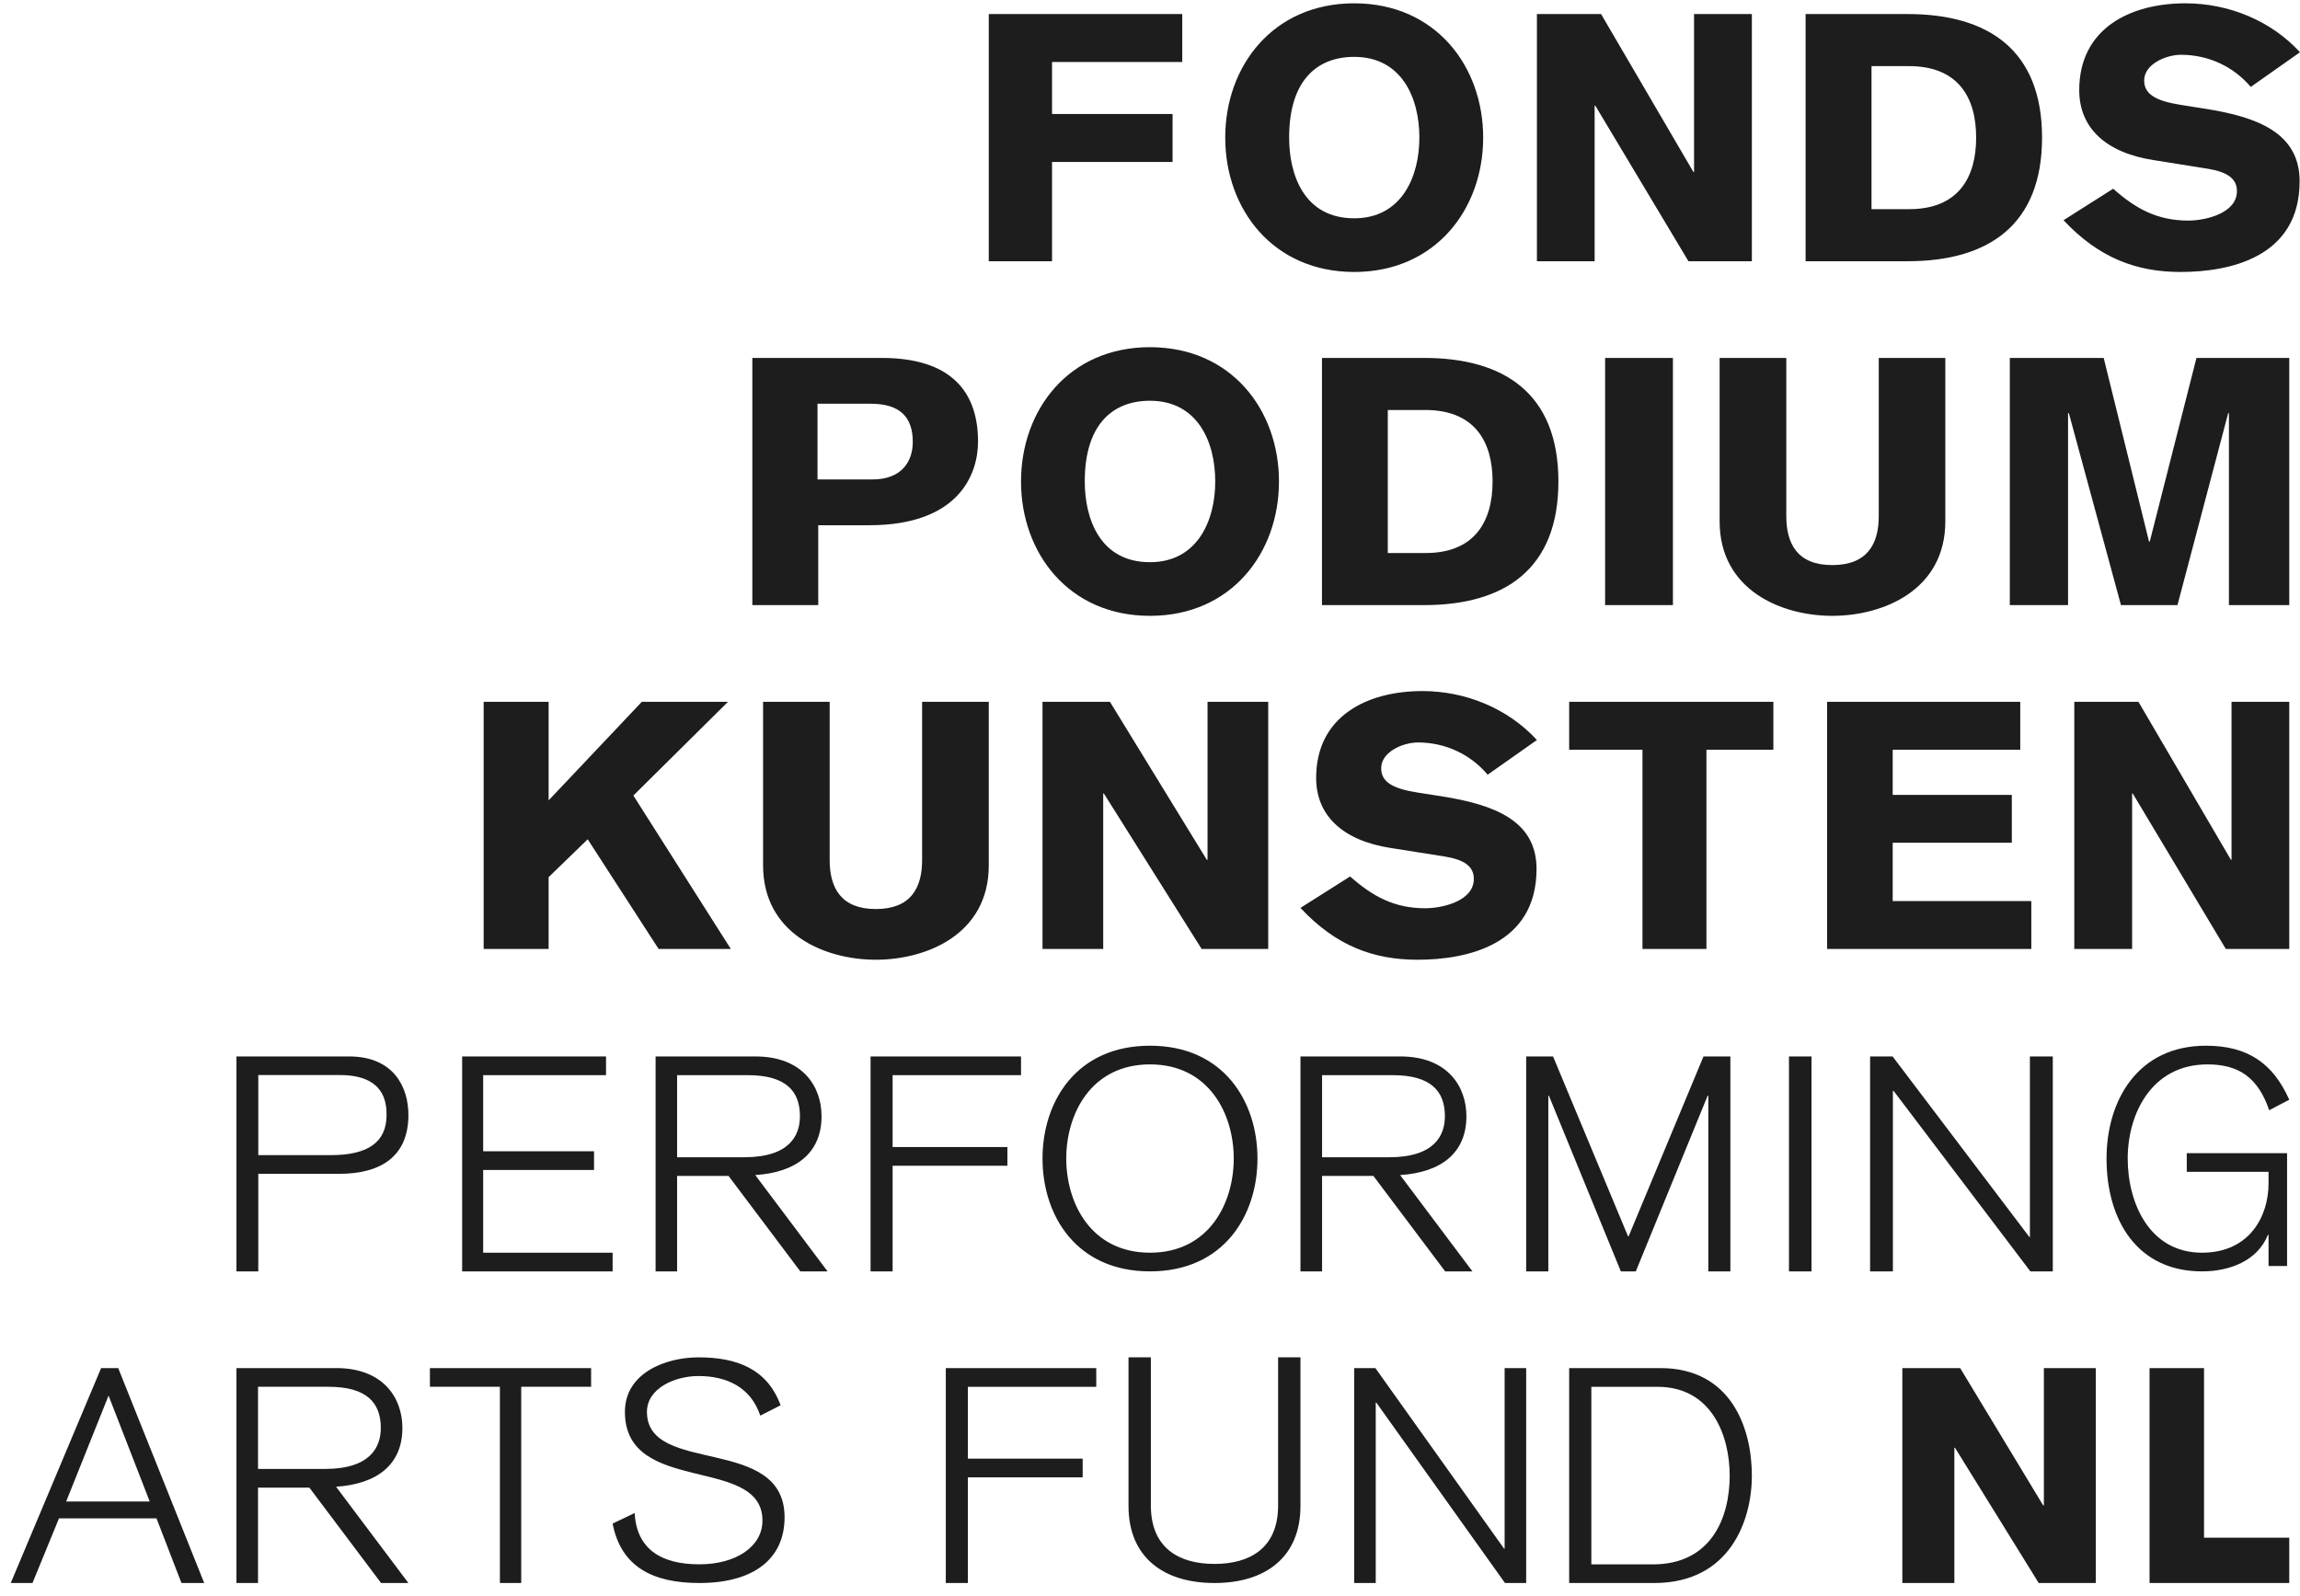 <?xml version="1.0" encoding="UTF-8" standalone="no"?>
<svg width="134px" height="93px" viewBox="0 0 134 93" version="1.1" xmlns="http://www.w3.org/2000/svg" xmlns:xlink="http://www.w3.org/1999/xlink">
    <title>Combined Shape</title>
    <g id="Marketing" stroke="none" stroke-width="1" fill="none" fill-rule="evenodd">
        <g id="NO-MAN'S-LAND---Marketing---Hone" transform="translate(-919, -4415)" fill="#1D1D1D">
            <g id="Group-1169" transform="translate(919, 4415)">
                <path d="M6.887,79.716 L11.897,92.239 L10.572,92.239 L9.119,88.474 L3.436,88.474 L1.893,92.239 L0.626,92.239 L5.891,79.716 L6.887,79.716 Z M19.595,79.716 C22.315,79.716 23.444,81.442 23.444,83.204 C23.444,85.346 21.964,86.471 19.579,86.63 L23.794,92.239 L22.202,92.239 L18.024,86.681 L15.033,86.681 L15.033,92.239 L13.776,92.239 L13.776,79.716 L19.595,79.716 Z M34.439,79.716 L34.439,80.805 L30.367,80.805 L30.367,92.239 L29.124,92.239 L29.124,80.805 L25.047,80.805 L25.047,79.716 L34.439,79.716 Z M128.409,79.716 L128.409,89.599 L133.374,89.599 L133.374,92.239 L125.234,92.239 L125.234,79.716 L128.409,79.716 Z M63.869,79.716 L63.869,80.807 L56.39,80.807 L56.39,84.992 L63.077,84.992 L63.077,86.083 L56.39,86.083 L56.39,92.239 L55.103,92.239 L55.103,79.716 L63.869,79.716 Z M96.735,79.716 C100.872,79.716 102.065,83.235 102.065,85.98 C102.065,88.618 100.773,92.239 96.376,92.239 L91.421,92.239 L91.421,79.716 L96.735,79.716 Z M80.131,79.716 L87.629,90.237 L87.661,90.237 L87.661,79.716 L88.916,79.716 L88.916,92.239 L87.682,92.239 L80.184,81.724 L80.152,81.724 L80.152,92.239 L78.897,92.239 L78.897,79.716 L80.131,79.716 Z M40.693,79.09 C42.973,79.09 44.708,79.788 45.479,81.884 L44.295,82.485 C43.744,80.847 42.367,80.179 40.693,80.179 C39.31,80.179 37.691,80.898 37.691,82.269 C37.691,85.983 45.71,83.589 45.71,88.408 C45.71,90.873 43.86,92.239 40.748,92.239 C38.049,92.239 36.182,91.31 35.692,88.777 L36.975,88.161 C37.091,90.272 38.523,91.15 40.748,91.15 C42.857,91.15 44.421,90.133 44.421,88.603 C44.421,86.829 42.704,86.388 40.859,85.941 L40.415,85.833 C38.411,85.34 36.408,84.714 36.408,82.269 C36.408,79.984 38.803,79.09 40.693,79.09 Z M67.05,79.09 L67.05,87.718 C67.05,90.225 68.714,91.127 70.757,91.127 C72.8,91.127 74.464,90.225 74.464,87.718 L74.464,79.09 L75.766,79.09 L75.766,87.755 C75.766,90.692 73.774,92.239 70.757,92.239 C67.735,92.239 65.748,90.692 65.748,87.755 L65.748,79.09 L67.05,79.09 Z M114.201,79.716 L119.039,87.719 L119.078,87.719 L119.078,79.716 L122.103,79.716 L122.103,92.239 L118.777,92.239 L113.901,84.36 L113.863,84.36 L113.863,92.239 L110.832,92.239 L110.832,79.716 L114.201,79.716 Z M96.569,80.807 L92.713,80.807 L92.713,91.154 L96.298,91.154 C99.657,91.154 100.773,88.495 100.773,85.98 C100.773,83.66 99.729,80.807 96.569,80.807 Z M6.325,81.319 L3.855,87.488 L8.722,87.488 L6.325,81.319 Z M19.136,80.805 L15.033,80.805 L15.033,85.592 L18.931,85.592 C21.592,85.592 22.186,84.308 22.186,83.204 C22.186,81.74 21.371,80.805 19.136,80.805 Z M44.018,61.557 C46.735,61.557 47.864,63.279 47.864,65.041 C47.864,67.184 46.384,68.315 44.002,68.469 L48.215,74.081 L46.627,74.081 L42.447,68.52 L39.449,68.52 L39.449,74.081 L38.196,74.081 L38.196,61.557 L44.018,61.557 Z M59.486,61.557 L59.486,62.647 L52.005,62.647 L52.005,66.835 L58.692,66.835 L58.692,67.924 L52.005,67.924 L52.005,74.081 L50.72,74.081 L50.72,61.557 L59.486,61.557 Z M67,60.931 C71.29,60.931 73.262,64.182 73.262,67.506 C73.262,70.829 71.29,74.081 67,74.081 C62.71,74.081 60.738,70.829 60.738,67.506 C60.738,64.182 62.71,60.931 67,60.931 Z M81.589,61.557 C84.305,61.557 85.434,63.279 85.434,65.041 C85.434,67.184 83.96,68.315 81.572,68.469 L85.785,74.081 L84.197,74.081 L80.017,68.52 L77.025,68.52 L77.025,74.081 L75.766,74.081 L75.766,61.557 L81.589,61.557 Z M110.265,61.557 L118.231,72.076 L118.264,72.076 L118.264,61.557 L119.598,61.557 L119.598,74.081 L118.291,74.081 L110.32,63.561 L110.282,63.561 L110.282,74.081 L108.953,74.081 L108.953,61.557 L110.265,61.557 Z M90.482,61.557 L94.851,72.04 L94.884,72.04 L99.247,61.557 L100.813,61.557 L100.813,74.081 L99.528,74.081 L99.528,63.844 L99.489,63.844 L95.303,74.081 L94.432,74.081 L90.24,63.844 L90.207,63.844 L90.207,74.081 L88.916,74.081 L88.916,61.557 L90.482,61.557 Z M105.54,61.557 L105.54,74.081 L104.227,74.081 L104.227,61.557 L105.54,61.557 Z M35.308,61.557 L35.308,62.647 L28.15,62.647 L28.15,67.081 L34.609,67.081 L34.609,68.171 L28.15,68.171 L28.15,72.991 L35.692,72.991 L35.692,74.081 L26.925,74.081 L26.925,61.557 L35.308,61.557 Z M20.338,61.557 C22.954,61.557 23.794,63.366 23.794,64.964 C23.794,67.415 22.151,68.397 19.76,68.397 L15.048,68.397 L15.048,74.081 L13.776,74.081 L13.776,61.557 L20.338,61.557 Z M128.52,60.931 C130.955,60.931 132.436,61.963 133.374,64.08 L132.204,64.691 C131.572,62.826 130.47,62.02 128.615,62.02 C125.348,62.02 123.962,64.907 123.962,67.506 C123.962,70.11 125.237,72.992 128.289,72.992 C131.103,72.992 132.167,70.814 132.167,68.97 L132.167,68.281 L127.403,68.281 L127.403,67.192 L133.247,67.192 L133.247,73.767 L132.167,73.767 L132.167,71.954 L132.13,71.954 C131.514,73.485 129.875,74.081 128.289,74.081 C124.536,74.081 122.729,71.127 122.729,67.506 C122.729,64.116 124.552,60.931 128.52,60.931 Z M67,62.02 C63.564,62.02 62.121,64.907 62.121,67.506 C62.121,70.11 63.564,72.992 67,72.992 C70.436,72.992 71.879,70.11 71.879,67.506 C71.879,64.907 70.436,62.02 67,62.02 Z M43.554,62.647 L39.449,62.647 L39.449,67.431 L43.354,67.431 C46.017,67.431 46.605,66.146 46.605,65.041 C46.605,63.577 45.795,62.647 43.554,62.647 Z M81.129,62.647 L77.025,62.647 L77.025,67.431 L80.93,67.431 C83.587,67.431 84.181,66.146 84.181,65.041 C84.181,63.577 83.365,62.647 81.129,62.647 Z M19.798,62.641 L15.048,62.641 L15.048,67.308 L19.274,67.308 C21.441,67.308 22.522,66.552 22.522,64.964 C22.522,64.229 22.391,62.641 19.798,62.641 Z M82.868,40.267 C85.375,40.267 87.84,41.267 89.542,43.119 L86.672,45.14 C85.673,43.95 84.203,43.262 82.614,43.262 C81.738,43.262 80.468,43.807 80.468,44.764 C80.468,45.553 81.122,45.949 82.57,46.177 L84.019,46.404 C87.034,46.886 89.52,47.801 89.52,50.631 C89.52,55.086 85.419,55.922 82.587,55.922 C80.02,55.922 77.825,55.112 75.766,52.901 L78.658,51.07 C79.976,52.234 81.23,52.922 83.035,52.922 C84.035,52.922 85.867,52.504 85.867,51.213 C85.867,50.467 85.289,50.092 84.165,49.906 L81.014,49.409 C78.209,48.97 76.68,47.51 76.68,45.325 C76.68,41.743 79.636,40.267 82.868,40.267 Z M48.337,40.894 L48.337,50.114 C48.337,51.752 49.018,52.968 51.024,52.968 C53.053,52.968 53.723,51.752 53.723,50.114 L53.723,40.894 L57.607,40.894 L57.607,50.422 C57.607,54.424 54.011,55.922 51.024,55.922 C48.06,55.922 44.458,54.424 44.458,50.422 L44.458,40.894 L48.337,40.894 Z M124.588,40.894 L129.974,50.097 L130.011,50.097 L130.011,40.894 L133.374,40.894 L133.374,55.295 L129.678,55.295 L124.256,46.236 L124.219,46.236 L124.219,55.295 L120.85,55.295 L120.85,40.894 L124.588,40.894 Z M64.667,40.894 L70.308,50.097 L70.352,50.097 L70.352,40.894 L73.888,40.894 L73.888,55.295 L70.009,55.295 L64.312,46.236 L64.274,46.236 L64.274,55.295 L60.738,55.295 L60.738,40.894 L64.667,40.894 Z M31.963,40.894 L31.963,46.637 L37.393,40.894 L42.412,40.894 L36.901,46.354 L42.579,55.295 L38.372,55.295 L34.24,48.904 L31.963,51.11 L31.963,55.295 L28.178,55.295 L28.178,40.894 L31.963,40.894 Z M117.702,40.894 L117.702,43.686 L110.271,43.686 L110.271,46.318 L117.21,46.318 L117.21,49.105 L110.271,49.105 L110.271,52.504 L118.346,52.504 L118.346,55.295 L106.449,55.295 L106.449,40.894 L117.702,40.894 Z M103.318,40.894 L103.318,43.686 L99.419,43.686 L99.419,55.295 L95.692,55.295 L95.692,43.686 L91.421,43.686 L91.421,40.894 L103.318,40.894 Z M104.071,20.856 L104.071,30.071 C104.071,31.715 104.743,32.926 106.748,32.926 C108.775,32.926 109.458,31.715 109.458,30.071 L109.458,20.856 L113.336,20.856 L113.336,30.379 C113.336,34.381 109.733,35.884 106.748,35.884 C103.78,35.884 100.187,34.381 100.187,30.379 L100.187,20.856 L104.071,20.856 Z M66.997,20.23 C71.74,20.23 74.514,23.891 74.514,28.055 C74.514,32.218 71.74,35.884 66.997,35.884 C62.26,35.884 59.486,32.218 59.486,28.055 C59.486,23.891 62.26,20.23 66.997,20.23 Z M122.563,20.856 L125.204,31.556 L125.247,31.556 L127.968,20.856 L133.374,20.856 L133.374,35.258 L129.859,35.258 L129.859,24.075 L129.816,24.075 L126.861,35.258 L123.569,35.258 L120.534,24.075 L120.486,24.075 L120.486,35.258 L117.093,35.258 L117.093,20.856 L122.563,20.856 Z M51.367,20.856 C55.462,20.856 56.981,22.877 56.981,25.731 C56.981,27.648 55.848,30.605 50.64,30.605 L47.672,30.605 L47.672,35.258 L43.832,35.258 L43.832,20.856 L51.367,20.856 Z M82.97,20.856 C87.649,20.856 90.794,22.939 90.794,28.055 C90.794,33.176 87.649,35.258 82.97,35.258 L77.019,35.258 L77.019,20.856 L82.97,20.856 Z M97.466,20.856 L97.466,35.258 L93.515,35.258 L93.515,20.856 L97.466,20.856 Z M66.997,23.351 C64.828,23.351 63.199,24.727 63.199,28.055 C63.199,30.218 64.08,32.758 66.997,32.758 C69.756,32.758 70.801,30.345 70.801,28.055 C70.801,25.721 69.756,23.351 66.997,23.351 Z M83.035,23.89 L80.854,23.89 L80.854,32.224 L83.052,32.224 C85.918,32.224 86.959,30.384 86.959,28.055 C86.959,25.731 85.918,23.89 83.035,23.89 Z M50.727,23.525 L47.629,23.525 L47.629,27.936 L50.83,27.936 C52.56,27.936 53.179,26.862 53.179,25.751 C53.179,24.317 52.452,23.525 50.727,23.525 Z M78.897,0.193 C83.633,0.193 86.411,3.854 86.411,8.017 C86.411,12.181 83.633,15.847 78.897,15.847 C74.162,15.847 71.383,12.181 71.383,8.017 C71.383,3.854 74.162,0.193 78.897,0.193 Z M127.326,0.193 C129.833,0.193 132.303,1.193 134,3.044 L131.13,5.065 C130.13,3.88 128.666,3.192 127.066,3.192 C126.202,3.192 124.921,3.732 124.921,4.689 C124.921,5.478 125.58,5.875 127.028,6.107 L128.471,6.335 C131.492,6.811 133.978,7.726 133.978,10.562 C133.978,15.011 129.876,15.847 127.045,15.847 C124.472,15.847 122.283,15.032 120.224,12.831 L123.116,10.996 C124.429,12.165 125.688,12.853 127.493,12.853 C128.493,12.853 130.325,12.429 130.325,11.138 C130.325,10.393 129.747,10.017 128.623,9.832 L125.472,9.329 C122.667,8.895 121.138,7.44 121.138,5.25 C121.138,1.669 124.094,0.193 127.326,0.193 Z M68.879,0.819 L68.879,3.611 L61.293,3.611 L61.293,6.644 L68.315,6.644 L68.315,9.436 L61.293,9.436 L61.293,15.221 L57.607,15.221 L57.607,0.819 L68.879,0.819 Z M93.28,0.819 L98.66,10.022 L98.697,10.022 L98.697,0.819 L102.065,0.819 L102.065,15.221 L98.37,15.221 L92.947,6.161 L92.905,6.161 L92.905,15.221 L89.542,15.221 L89.542,0.819 L93.28,0.819 Z M111.145,0.819 C115.822,0.819 118.972,2.901 118.972,8.017 C118.972,13.133 115.822,15.221 111.145,15.221 L105.196,15.221 L105.196,0.819 L111.145,0.819 Z M78.897,3.314 C76.728,3.314 75.106,4.689 75.106,8.017 C75.106,10.181 75.975,12.72 78.897,12.72 C81.655,12.72 82.694,10.308 82.694,8.017 C82.694,5.689 81.655,3.314 78.897,3.314 Z M111.21,3.852 L109.036,3.852 L109.036,12.187 L111.232,12.187 C114.097,12.187 115.132,10.341 115.132,8.017 C115.132,5.688 114.097,3.852 111.21,3.852 Z" id="Combined-Shape"></path>
            </g>
        </g>
    </g>
</svg>